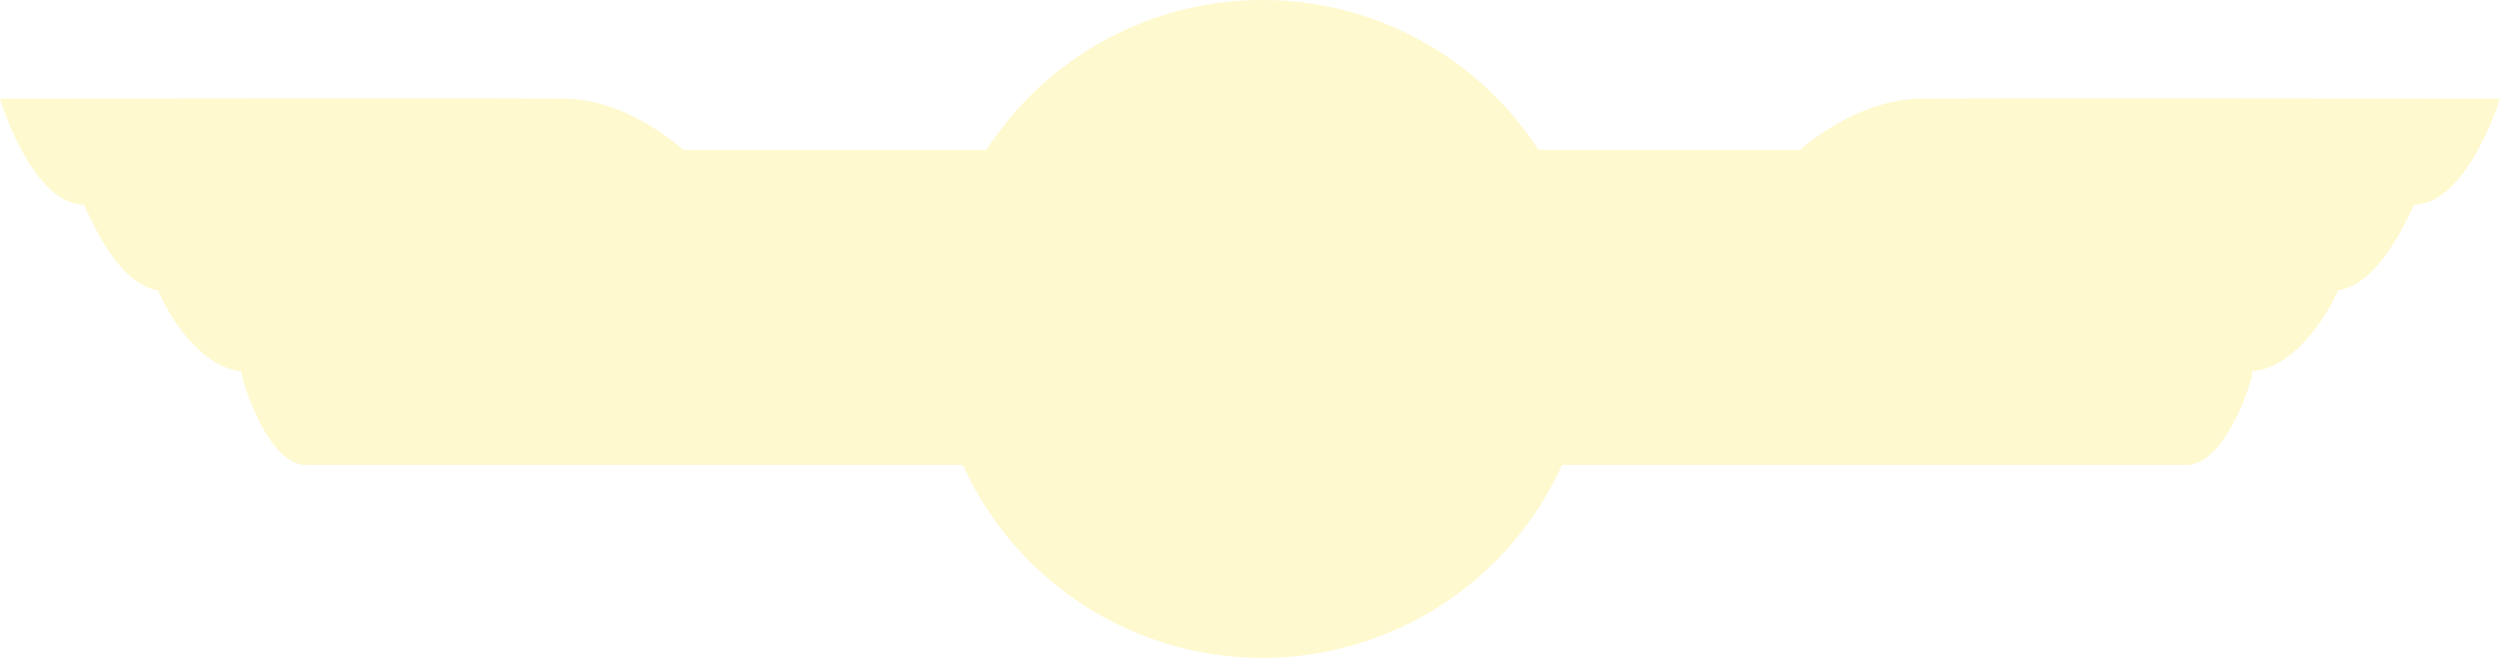 <?xml version="1.0" encoding="UTF-8"?>
<svg xmlns="http://www.w3.org/2000/svg" width="455.999" height="120" viewBox="0 0 455.999 120">
  <path id="Vereinigungsmenge_1" data-name="Vereinigungsmenge 1" d="M-1715.37-1433.186h-119.823c-7.257,0-12.252-16.934-11.686-17.085-9.283-.833-15.394-14.622-15.224-14.787-8.053-1.033-13.37-15.647-13.637-15.639-9.432,0-15.261-19.289-15.261-19.289l7.068-.014c23.566-.035,86.906-.119,96.253.014,11.416.159,21.309,9.326,21.309,9.326h55.3a59.955,59.955,0,0,1,50.341-27.34,59.951,59.951,0,0,1,50.34,27.34h47.692s10.136-9.167,21.833-9.326c9.577-.132,74.472-.049,98.615-.014l7.242.014s-5.973,19.289-15.636,19.289c-.27-.008-5.719,14.606-13.971,15.639.176.165-6.085,13.954-15.6,14.787.581.151-4.536,17.085-11.972,17.085h-113.9A60.008,60.008,0,0,1-1660.724-1398,60.011,60.011,0,0,1-1715.37-1433.186Zm-146.721-31.871Z" transform="translate(1891 1518.001)" fill="rgba(255,224,0,0.19)"></path>
</svg>
